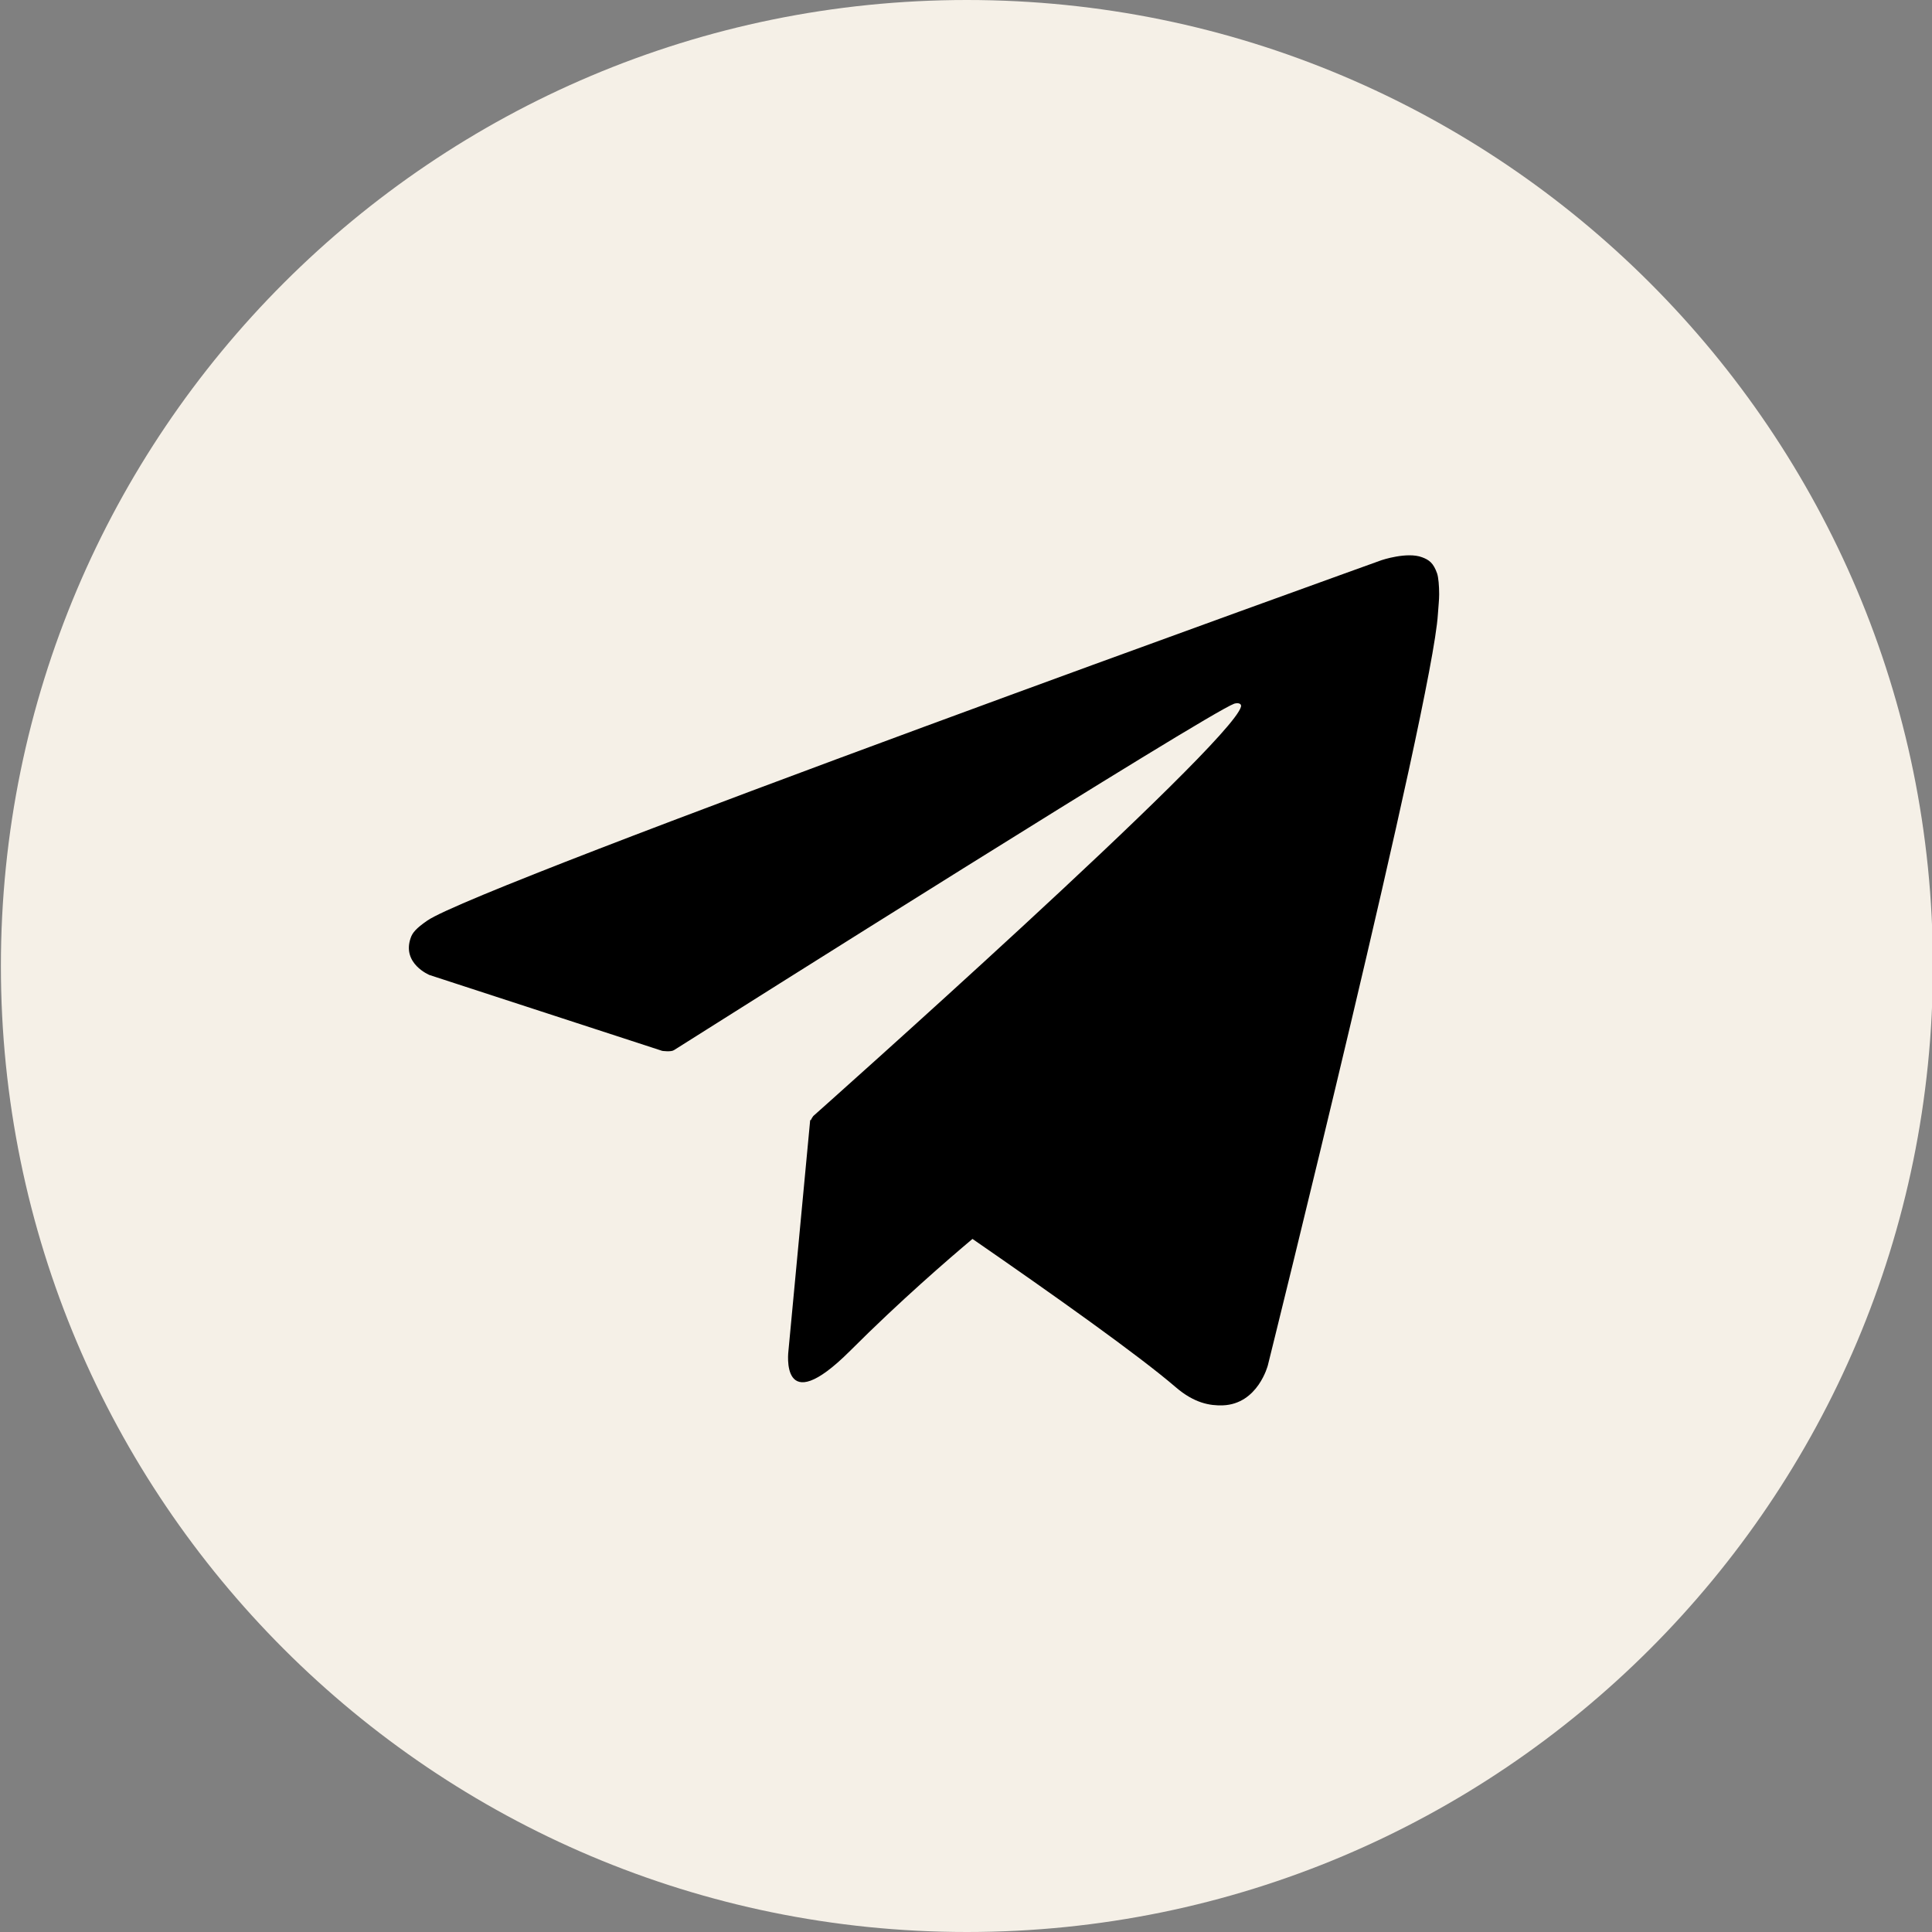 <?xml version="1.0" encoding="UTF-8"?> <svg xmlns="http://www.w3.org/2000/svg" width="1080" height="1080" viewBox="0 0 1080 1080" fill="none"><rect x="0" y="0" width="1080" height="1080" fill="#808080" stroke="none"/><g clip-path="url(#clip0_60_8)"><path d="M540.5 1080C838.734 1080 1080.5 838.234 1080.5 540C1080.5 241.766 838.734 0 540.5 0C242.266 0 0.5 241.766 0.5 540C0.5 838.234 242.266 1080 540.5 1080Z" fill="#F5F0E7"></path><path d="M803.381 320.642C801.301 314.642 798.821 312.962 794.981 311.522C786.581 308.322 772.341 313.122 772.341 313.122C772.341 313.122 267.621 494.562 238.821 514.642C232.581 518.962 230.501 521.442 229.541 524.402C224.581 538.722 240.101 545.042 240.101 545.042L370.181 587.442C370.181 587.442 375.061 588.162 376.741 587.042C406.341 568.322 674.501 399.042 689.941 393.362C692.421 392.642 694.181 393.442 693.701 395.122C687.541 416.882 454.661 623.842 454.661 623.842C454.661 623.842 453.781 624.962 453.221 626.242L452.901 626.082L440.741 755.122C440.741 755.122 435.621 794.642 475.221 755.122C503.141 727.202 530.101 703.922 543.621 692.562C588.341 723.442 636.501 757.602 657.221 775.442C667.621 784.402 676.421 785.842 683.541 785.602C703.221 784.882 708.741 763.202 708.741 763.202C708.741 763.202 800.741 393.042 803.781 343.442C804.101 338.562 804.501 335.522 804.501 332.162C804.501 327.522 804.101 322.882 803.381 320.642Z" fill="black"></path></g><defs><clipPath id="clip0_60_8"><rect width="1080" height="1080" fill="white"></rect></clipPath></defs></svg> 